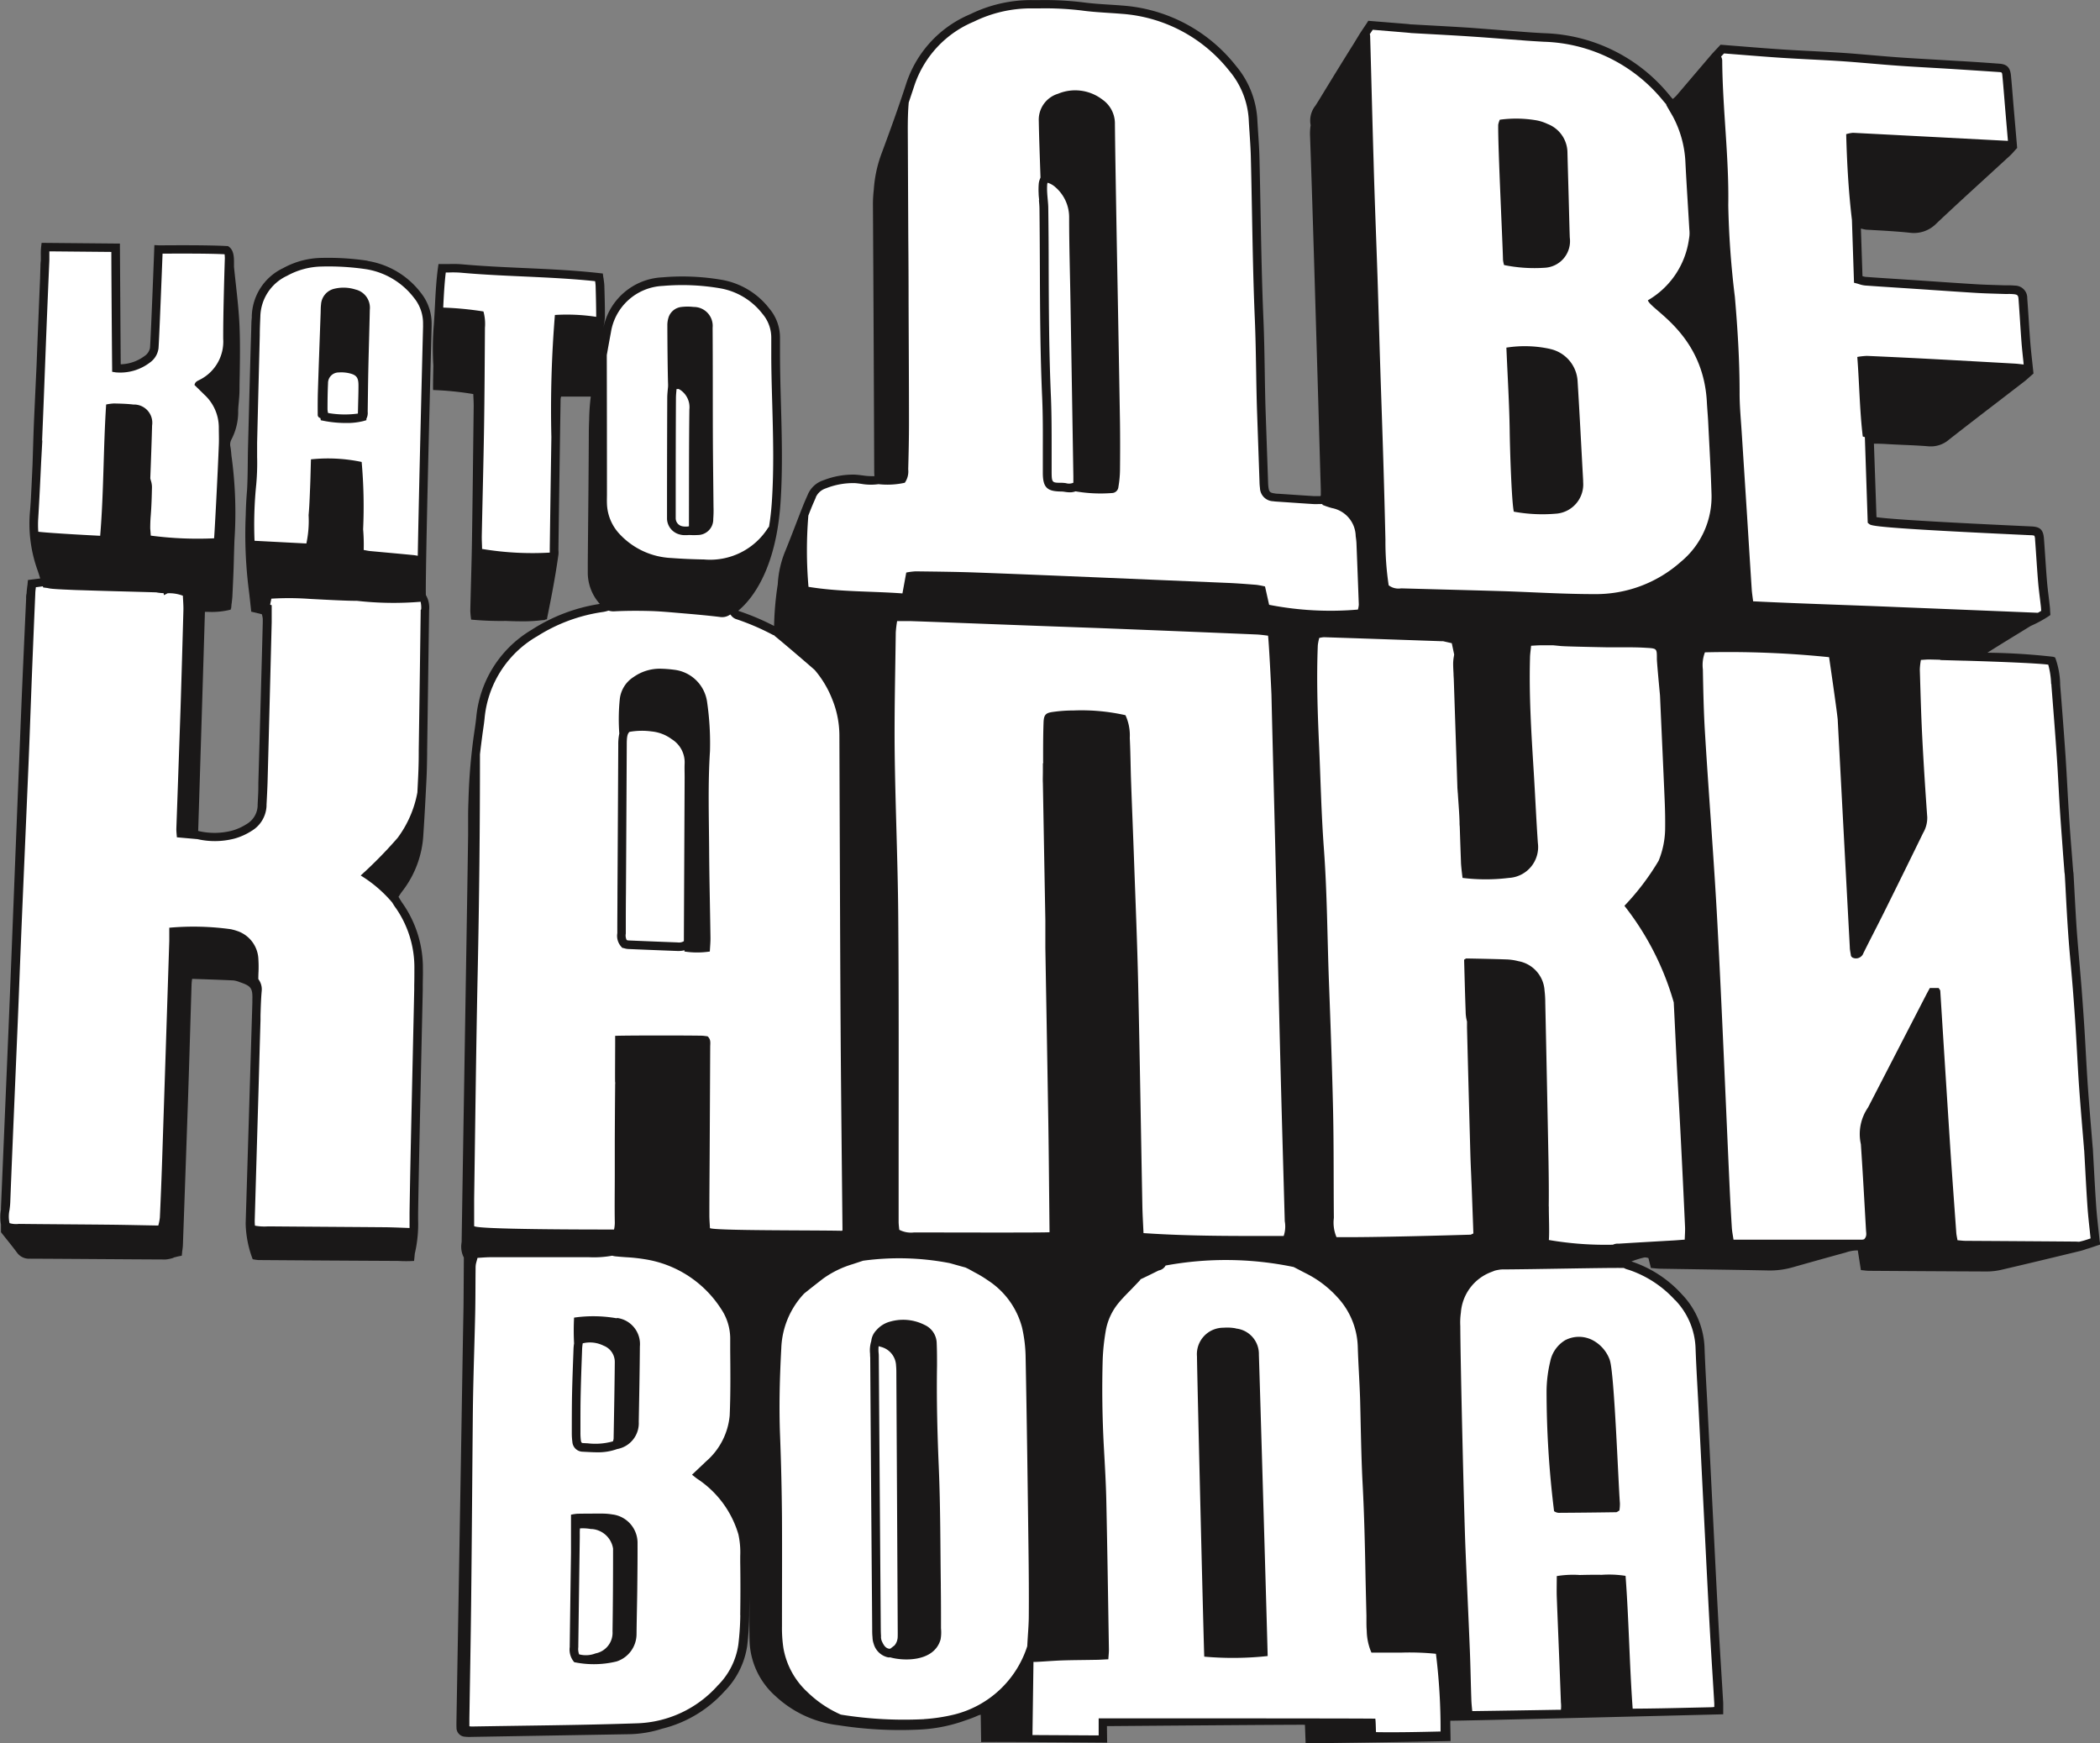 <svg xmlns="http://www.w3.org/2000/svg" xmlns:xlink="http://www.w3.org/1999/xlink" width="73.18" height="60.752" viewBox="0 0 73.18 60.752">
  <rect x="0" y="0" width="73.18" height="60.752" fill="#808080" stroke="none"/>
  <defs>
    <clipPath id="clip-path">
      <rect id="Rectangle_656" data-name="Rectangle 656" width="73.18" height="60.752" transform="translate(0 0)" fill="none"/>
    </clipPath>
  </defs>
  <g id="Group_986" data-name="Group 986" transform="translate(0 0.004)">
    <g id="Group_985" data-name="Group 985" transform="translate(0 -0.004)" clip-path="url(#clip-path)">
      <path id="Path_1863" data-name="Path 1863" d="M577.745,43.244c-.013-.134-.028-.265-.042-.393-.03-.28-.059-.544-.078-.811h0c-.031-.446-.056-.9-.08-1.339q-.017-.306-.034-.612c0-.042-.006-.085-.01-.127l-.006-.067q-.025-.307-.05-.614c-.039-.468-.079-.952-.112-1.428-.026-.376-.047-.759-.068-1.13-.015-.274-.03-.548-.047-.821-.029-.46-.062-.928-.1-1.43-.021-.266-.044-.532-.067-.8-.034-.393-.069-.8-.1-1.2-.031-.45-.056-.909-.08-1.353q-.017-.323-.035-.646c0-.029-.005-.059-.009-.088s-.005-.038-.007-.057q-.022-.284-.044-.568c-.036-.453-.073-.921-.1-1.381-.022-.332-.041-.664-.059-1s-.039-.7-.062-1.052c-.055-.8-.117-1.6-.187-2.476l0-.044a2.867,2.867,0,0,0-.151-.834l-.026-.067-.068-.022a22.527,22.527,0,0,0-2.29-.142c.5-.317,1.007-.623,1.512-.934a4.168,4.168,0,0,0,.613-.331l.07-.048-.011-.167c0-.058-.007-.113-.013-.167-.011-.1-.023-.2-.035-.3-.022-.181-.045-.368-.06-.551-.023-.273-.041-.546-.059-.819-.015-.219-.029-.437-.046-.656-.024-.309-.129-.413-.432-.427l-.261-.012c-3.624-.168-4.828-.261-5.143-.311l-.089-2.561c.155,0,.318.005.488.016l.179.01.368.017c.285.012.58.025.867.049a.969.969,0,0,0,.715-.234c.58-.455,1.175-.912,1.75-1.353l.858-.66c.073-.056.141-.117.2-.171l.076-.067.059-.051-.008-.078c-.012-.114-.024-.225-.036-.335-.026-.236-.05-.459-.068-.683-.022-.274-.039-.548-.057-.822-.015-.234-.03-.467-.048-.7a.429.429,0,0,0-.426-.446,2.128,2.128,0,0,0-.234-.01l-.112,0-.292-.009c-.232-.007-.472-.014-.706-.028-.5-.031-1.009-.065-1.513-.1l-.771-.052-.509-.033c-.354-.023-.708-.045-1.061-.072a.556.556,0,0,1-.118-.026l-.055-1.656.011,0A1.408,1.408,0,0,0,569.6,8l.266.015c.411.023.837.048,1.252.091a1.091,1.091,0,0,0,.934-.317c.576-.545,1.172-1.089,1.748-1.616q.408-.373.814-.746a2.177,2.177,0,0,0,.162-.171l.049-.055.045-.048-.039-.455c-.027-.318-.054-.623-.08-.928q-.016-.188-.031-.377c-.021-.255-.041-.511-.066-.766-.027-.276-.138-.39-.4-.41-.468-.035-.967-.07-1.526-.1l-.79-.047c-.4-.023-.807-.046-1.21-.075-.308-.022-.622-.049-.925-.075-.336-.029-.683-.059-1.025-.082-.361-.024-.728-.043-1.083-.061-.333-.017-.677-.034-1.014-.057-.469-.031-.931-.068-1.42-.107l-.655-.052-.072-.006-.049.053-.074.079c-.062.065-.131.139-.2.217l-.5.586q-.354.417-.709.833a1.12,1.12,0,0,1-.133.123c-.04-.042-.078-.087-.117-.135l-.019-.023a5.854,5.854,0,0,0-4.348-2.134c-.19-.01-.379-.021-.569-.035l-.705-.054c-.424-.033-.863-.067-1.295-.1-.461-.03-.93-.056-1.384-.081l-.667-.037c-.024,0-.047,0-.071-.007l-.068-.007L552.258.722,552.21.8l-.09.134c-.063.094-.124.184-.181.276l-.2.328c-.4.637-.806,1.3-1.2,1.947-.048.078-.088.14-.121.192a.834.834,0,0,0-.168.683,1.886,1.886,0,0,0-.021.369c.1,2.832.179,5.665.264,8.5.038,1.273.072,2.546.111,3.819,0,.07,0,.14,0,.211a.144.144,0,0,1-.016.026h-.018c-.065,0-.139,0-.21,0-.307-.019-.615-.04-.922-.061l-.314-.021c-.046,0-.09-.005-.131-.012-.162-.025-.189-.053-.213-.208a1.6,1.6,0,0,1-.013-.174l-.083-2.385c-.018-.5-.026-1.014-.034-1.508-.01-.585-.02-1.19-.045-1.786-.054-1.247-.077-2.518-.1-3.746-.012-.644-.024-1.288-.04-1.931-.007-.266-.025-.534-.042-.794-.011-.165-.022-.33-.031-.5a3.184,3.184,0,0,0-.751-1.875A5.534,5.534,0,0,0,543.678.19c-.157-.013-.314-.023-.472-.033-.3-.019-.6-.039-.9-.08A11,11,0,0,0,540.83,0l-.3,0a4.813,4.813,0,0,0-2.142.492,3.953,3.953,0,0,0-2.224,2.395c-.274.847-.58,1.688-.871,2.47a4.441,4.441,0,0,0-.266,1.245,4.4,4.4,0,0,0-.03.538q.027,4.608.044,9.215c0,.076,0,.153.009.234a2.16,2.16,0,0,1-.416-.025c-.1-.012-.2-.025-.29-.028a2.841,2.841,0,0,0-1.08.2.883.883,0,0,0-.533.487c-.063.143-.129.292-.188.442q-.113.286-.223.574c-.125.322-.253.656-.386.98a3.5,3.5,0,0,0-.254,1.141,10.826,10.826,0,0,0-.128,1.45,8.566,8.566,0,0,0-1.234-.522l-.012-.012c.423-.349,1.31-1.36,1.471-3.769.077-1.146.045-2.311.014-3.437-.016-.568-.031-1.155-.033-1.732,0-.075,0-.149,0-.224,0-.116,0-.231,0-.347a1.567,1.567,0,0,0-.371-1.017,2.671,2.671,0,0,0-1.648-1,8.135,8.135,0,0,0-2.085-.088,2.2,2.2,0,0,0-2.054,1.773l.031-.169a1.649,1.649,0,0,0,.026-.313c0-.33-.01-.668-.02-1a1.746,1.746,0,0,0-.023-.208c0-.032-.01-.066-.015-.1l-.015-.117-.117-.013c-.89-.1-1.789-.14-2.659-.179-.711-.032-1.445-.066-2.163-.131a3.878,3.878,0,0,0-.437-.006c-.071,0-.144,0-.221,0h-.13l-.018.129c-.06.444-.084.894-.106,1.33-.011.219-.023.445-.039.666a10.051,10.051,0,0,0-.015,1.42c-.011.476-.015.813-.009.844a10.816,10.816,0,0,1,1.4.141c.006.161.016.3.014.443-.019,1.558-.036,3.117-.06,4.675-.013.811-.041,1.621-.058,2.432a2.5,2.5,0,0,0,.03.31,11.094,11.094,0,0,0,1.212.046c.193.009.379.013.551.013a5.15,5.15,0,0,0,.694-.037l.109-.009.007-.012.067-.014.019-.1c.138-.677.279-1.406.382-2.153a.7.7,0,0,0,0-.147c0-.021,0-.042,0-.062l.007-.531q.032-2.336.068-4.671a.38.38,0,0,1,.019-.095l1.033,0a7.466,7.466,0,0,0-.057.824q-.01.218-.011.437c-.006,1.5-.023,2.992-.036,4.488,0,.143,0,.287,0,.43a1.639,1.639,0,0,0,.419,1.046,6.056,6.056,0,0,0-2.372.9,3.974,3.974,0,0,0-1.935,3.067c-.012.118-.029.24-.046.358-.008.052-.015.1-.023.157a20.058,20.058,0,0,0-.2,2.34c-.007.177-.012.355-.013.533,0,.231,0,.462,0,.693-.023,1.63-.05,3.269-.076,4.864l-.071,4.379q-.04,2.434-.078,4.868c0,.038,0,.076-.006.114a.822.822,0,0,0,.065.471l.017.032c-.006.951-.01,1.6-.012,1.723-.033,1.782-.06,3.565-.09,5.347q-.076,4.488-.154,8.976c0,.111-.006.223,0,.334a.311.311,0,0,0,.29.319,1.471,1.471,0,0,0,.238.007l5.492-.094a3.985,3.985,0,0,0,1.143-.191,4.3,4.3,0,0,0,2.167-1.294,2.851,2.851,0,0,0,.8-1.594,9.846,9.846,0,0,0,.071-1.063c0-.218.005-.439.006-.66q0,.586,0,1.171c0,.111,0,.223.005.334a2.677,2.677,0,0,0,.914,1.978,3.868,3.868,0,0,0,2.174,1.005,13.888,13.888,0,0,0,2.854.151,5.434,5.434,0,0,0,1.59-.322,4.27,4.27,0,0,0,.454-.176l.07-.019.015.956c0-.019,4.39.017,4.39.017l-.007-.575c.031,0,6.765-.055,6.9-.046l.024.647s3.524-.046,5.049-.08c.008,0-.015-.667-.006-.709.262.009,9.509-.224,9.509-.224v-.13c0-.033,0-.064,0-.092,0-.062,0-.116,0-.17q-.029-.485-.059-.97c-.036-.587-.074-1.194-.106-1.791q-.076-1.406-.145-2.813l-.237-4.717q-.016-.327-.035-.654c-.026-.472-.052-.961-.069-1.441a2.829,2.829,0,0,0-.788-1.856,4.113,4.113,0,0,0-1.719-1.133l-.041-.013a3.3,3.3,0,0,1,.406-.129l.055-.012a.376.376,0,0,1,.132.024l.086.344c.115.009.224.024.332.026,1.258.021,2.516.036,3.773.061a2.87,2.87,0,0,0,.847-.114c.612-.173,1.225-.345,1.839-.513a1.235,1.235,0,0,1,.419-.072l.108.686c.106.009.2.025.294.025q2.031.014,4.061.023a2.292,2.292,0,0,0,.52-.054c.93-.216,1.858-.44,2.785-.665a1.969,1.969,0,0,0,.2-.064c.077-.021.153-.046.231-.073l.137-.046.115-.037Z" transform="translate(-504.577 0.003)" fill="#1a1818"/>
      <path id="Path_1864" data-name="Path 1864" d="M2057.281,783.929l0,.044c.07.877.132,1.669.187,2.472.024.349.043.7.062,1.048s.036.667.059,1c.031.462.068.931.1,1.385.015.189.03.378.044.567,0,.024.005.049.008.073s.006.044.007.066q.019.322.035.645c.024.445.048.9.08,1.357.028.4.063.809.1,1.2.023.265.046.53.067.795.039.5.073.967.1,1.425.017.273.031.546.047.819.021.372.041.756.068,1.134.033.478.074.963.112,1.432q.026.307.051.614l.006.07c0,.039.007.078.01.117.012.2.023.407.034.611.024.44.049.9.08,1.344h0c.019.272.048.54.079.822.009.09.019.18.029.272l-.027.009c-.091.031-.176.06-.26.081l-.111.027c-.045,0-.089-.006-.134-.006q-1.911-.015-3.822-.026c-.091,0-.181-.013-.284-.021-.017-.1-.036-.179-.042-.256-.067-.937-.137-1.873-.2-2.81q-.182-2.811-.358-5.623c0-.027-.028-.053-.055-.1h-.309c-.044.081-.082.15-.119.22q-1.018,1.973-2.036,3.946a1.626,1.626,0,0,0-.248,1.276c.067,1,.123,2,.179,3,.006.1.038.213-.068.315l-.065.013h-4.484c-.021-.143-.05-.281-.059-.421q-.046-.739-.08-1.478c-.139-3.037-.26-6.075-.422-9.11-.118-2.225-.3-4.446-.434-6.67-.045-.73-.059-1.463-.073-2.195a1.241,1.241,0,0,1,.072-.594,34.4,34.4,0,0,1,4.326.169c.049.334.248,1.692.3,2.16q.209,3.971.422,7.942c0,.095.024.189.037.283a.117.117,0,0,0,.015.045.281.281,0,0,0,.043.039.275.275,0,0,0,.38-.157c.248-.5.507-.993.754-1.492q.669-1.347,1.329-2.7a1.032,1.032,0,0,0,.141-.545c-.066-.92-.126-1.842-.173-2.763-.041-.795-.062-1.59-.086-2.385a2.316,2.316,0,0,1,.038-.331c.123-.006.216-.017.309-.015l.373.009-.014.01.452.012.4.011h.035c1.1.032,2.528.088,2.883.138a2.93,2.93,0,0,1,.1.674" transform="translate(-1985.794 -760.086)" fill="#fff"/>
      <path id="Path_1865" data-name="Path 1865" d="M1589.828,785.07c.007-.524,0-1.049-.008-1.573q-.053-2.764-.113-5.528c0-.143-.008-.287-.025-.428a1.109,1.109,0,0,0-.914-1.025,1.956,1.956,0,0,0-.376-.059c-.476-.017-.953-.026-1.429-.035-.027,0-.055.028-.084.043.017.6.031,1.206.054,1.808a1.316,1.316,0,0,0,.047.346v.091c0,.044,0,.085,0,.126l.022.868q.045,1.736.093,3.472c.007.261.018.522.03.784.006.152.013.3.019.457.014.378.028.756.042,1.141l.016.446-.059.028-.032.015c-.662.02-3.387.1-4.679.086a1.289,1.289,0,0,1-.092-.67c-.012-1.226,0-2.451-.026-3.677-.033-1.512-.088-3.023-.145-4.534-.059-1.559-.062-3.119-.178-4.676-.089-1.206-.114-2.416-.168-3.624-.052-1.145-.088-2.291-.043-3.437a1.686,1.686,0,0,1,.051-.262.993.993,0,0,1,.165-.026q2.053.068,4.106.14a.257.257,0,0,1,.047,0l.3.069.083.393-.01.066a1.508,1.508,0,0,0-.025.245c0,.121.007.241.013.358,0,.073.008.146.01.219l.124,3.72c0,.051.006.1.01.153,0,.03.005.06.007.09.006.1.013.2.02.3.016.227.033.463.039.693,0,.048,0,.1.007.147.013.41.027.825.043,1.253,0,.091.039.436.055.542a6.551,6.551,0,0,0,1.614,0,1.078,1.078,0,0,0,1.01-1.219c-.057-.825-.093-1.652-.144-2.478-.082-1.318-.167-2.636-.13-3.958,0-.138.024-.276.038-.435.138-.007.247-.017.355-.016l.418,0,.256.025c.116.011.63.026,1.573.044h.067c.157,0,.315,0,.473,0,.281,0,.571,0,.854.018.387.022.387.022.387.367v.019c0,.1.059.747.109,1.274.053,1.214.111,2.429.162,3.643.015.35.022.7.016,1.05a3.027,3.027,0,0,1-.226,1.068,8.656,8.656,0,0,1-1.192,1.57,9.779,9.779,0,0,1,1.719,3.366c.039.747.072,1.495.11,2.242.047.89.1,1.78.144,2.67q.074,1.454.14,2.91c.006.139-.006.278-.011.445-.133.01-.24.019-.348.026-.652.038-1.3.074-1.955.115a.394.394,0,0,0-.2.036,11.657,11.657,0,0,1-2.232-.164c.025-.282-.006-.919,0-1.171" transform="translate(-1535.858 -743.022)" fill="#fff"/>
      <path id="Path_1866" data-name="Path 1866" d="M1254.1,1529.547c-.757.018-1.529.035-2.26.023-.012.022-.007-.316-.028-.469-.124-.014-9.641-.011-9.641-.011l0,.594-2.307-.013.035-2.551c.021.017.646-.038,1.017-.05s.764-.012,1.146-.02c.14,0,.28-.012.446-.019.008-.136.022-.243.02-.35-.028-1.719-.053-3.437-.09-5.156-.013-.62-.05-1.24-.084-1.859q-.086-1.55-.042-3.1a7.51,7.51,0,0,1,.1-.947,2.077,2.077,0,0,1,.442-.992c.169-.209.368-.395.553-.591l.228-.239-.039.008c.218-.1.436-.209.653-.317a.214.214,0,0,1,.033-.011.331.331,0,0,0,.221-.167,11.569,11.569,0,0,1,4.462.051l.194.1c.084.044.157.083.231.12a3.715,3.715,0,0,1,1.092.825,2.652,2.652,0,0,1,.719,1.761c.009.3.025.607.04.9.016.313.033.637.042.955q.01.4.018.792c.016.695.031,1.413.069,2.12.056,1.07.081,2.16.1,3.214q.015.68.032,1.36c0,.057,0,.115,0,.172,0,.117,0,.238.011.359a2,2,0,0,0,.125.666l.038.093h1.064v0a9.134,9.134,0,0,1,1.184.042,21.134,21.134,0,0,1,.161,2.709" transform="translate(-1203.885 -1469.209)" fill="#fff"/>
      <path id="Path_1867" data-name="Path 1867" d="M941.07,1527.224a13.8,13.8,0,0,1-2.824-.147l-.076-.013a3.97,3.97,0,0,1-1.166-.788,2.723,2.723,0,0,1-.832-1.524,4.637,4.637,0,0,1-.051-.76c0-1.274.007-2.547,0-3.82q-.012-1.408-.066-2.815c-.04-1.019-.013-2.036.042-3.054a2.93,2.93,0,0,1,.786-1.9c.012-.013.029-.025.045-.039.207-.166.417-.33.63-.495a3.458,3.458,0,0,1,1.024-.5l.365-.121a9.286,9.286,0,0,1,3.014.083c.038.009.328.093.556.154.06.029.117.056.171.087l.164.091a3.805,3.805,0,0,1,.436.264,2.807,2.807,0,0,1,1.2,1.653,4.918,4.918,0,0,1,.122.962c.044,2.28.075,4.593.1,6.634.013.956.017,1.728.012,2.432,0,.243-.018.492-.034.733-.007.114-.014.227-.02.341a3.576,3.576,0,0,1-2.532,2.377,6.1,6.1,0,0,1-1.066.163" transform="translate(-908.871 -1467.315)" fill="#fff"/>
      <path id="Path_1868" data-name="Path 1868" d="M1082.665,767.135c-.014-.332-.033-.632-.039-.933-.049-2.578-.089-5.157-.146-7.735-.032-1.432-.092-2.863-.143-4.295-.033-.938-.073-1.876-.106-2.815-.017-.493-.019-.987-.044-1.479a1.69,1.69,0,0,0-.15-.791,6.962,6.962,0,0,0-1.808-.165,5.1,5.1,0,0,0-.714.05c-.262.035-.323.1-.333.375-.016.445-.015.891-.015,1.337a.6.6,0,0,0,.005.073l-.013,0,0,.108c0,.065,0,.128,0,.191,0,.136-.007.264,0,.4q.021,1.175.042,2.349.022,1.211.044,2.423c0,.16,0,.32,0,.48s0,.317,0,.475q.02,1.193.041,2.387.032,1.837.062,3.675c.014.891.022,1.763.031,2.685q.006.583.012,1.173c-.036.022-4.095.008-4.716.008a.892.892,0,0,1-.521-.092c-.008-.095-.022-.188-.022-.281,0-.653,0-1.305,0-1.958,0-2.913.01-5.827-.014-8.74-.015-1.878-.1-3.755-.123-5.633-.016-1.4.02-2.8.037-4.2a3.778,3.778,0,0,1,.048-.4c.165,0,.306,0,.447,0,.478.016.955.034,1.432.052q2.578.1,5.156.192,2.745.107,5.489.223c.138.006.275.027.4.041.024.076.116,1.887.121,2.074.04,1.751.088,3.5.131,5.252.062,2.546.117,5.093.182,7.639.046,1.814.1,3.628.15,5.442a1.02,1.02,0,0,1-.038.513c-1.626,0-3.242.012-4.88-.1" transform="translate(-1042.817 -724.164)" fill="#fff"/>
      <path id="Path_1869" data-name="Path 1869" d="M1187.614,942.456c-.248.118-.5.237-.742.357a3.868,3.868,0,0,0-1.332,1.013,2.533,2.533,0,0,0-.59,1.5,2.779,2.779,0,0,0-.029.458c.019.955.02,1.91.031,2.865.027,2.244.054,4.269.081,6.513a.361.361,0,0,0,.016.112q0,.052-.005.1c-.239.01-.468,0-.679-.008q.009-.154.019-.308c.016-.245.033-.5.034-.751,0-.706,0-1.48-.012-2.438-.027-2.041-.059-4.354-.1-6.635a5.216,5.216,0,0,0-.129-1.021,3.088,3.088,0,0,0-1.315-1.828,3,3,0,0,0-.275-.177c.177-.045,2.105-.824,2.266-.918.074-.043.145-.085.214-.127l.071-.044v-.084q-.007-.633-.013-1.257c-.009-.923-.018-1.795-.031-2.687q-.028-1.838-.062-3.676-.021-1.193-.041-2.386c0-.156,0-.313,0-.469s0-.324,0-.486q-.021-1.212-.044-2.423-.022-1.174-.043-2.349c0-.125,0-.25,0-.382,0-.023,0-.046,0-.069.246.024.485.025.723.037a2.814,2.814,0,0,1,.322.053c.009.152.02.278.023.4q.085,4.823.168,9.646.057,3.343.111,6.686c0,.137-.04.289.112.439.142,0,.316,0,.49,0,.476,0,.952,0,1.428.013q-.334.163-.668.322" transform="translate(-1148.268 -898.017)" fill="#1a1818"/>
      <path id="Path_1870" data-name="Path 1870" d="M1579.207,1491.862a2.3,2.3,0,0,0-.51,1.462l0,.21c0,.369.01.752.021,1.128q.036,1.307.074,2.614c0,.5.008.994.02,1.491.036,1.479.086,2.958.127,4.437,0,.009,0,.016,0,.024h-.561a2.057,2.057,0,0,1-.07-.481c-.007-.113-.009-.23-.011-.343,0-.059,0-.117,0-.176q-.018-.679-.032-1.359c-.023-1.056-.047-2.149-.1-3.223-.037-.7-.053-1.419-.068-2.111q-.009-.4-.018-.793c-.009-.322-.025-.648-.042-.963-.015-.294-.031-.6-.04-.9a2.977,2.977,0,0,0-.8-1.953,3.989,3.989,0,0,0-1.088-.843c1.027.006,2.054.007,3.08.014a1.461,1.461,0,0,0,.559-.1l.18-.071a2.812,2.812,0,0,0,.4-.141c.236-.105.486-.2.729-.282.141-.051.283-.1.423-.156.1-.04.2-.086.306-.135l.144-.067.007.154c.008.18.021.613.043.786a7.465,7.465,0,0,0-2.773,1.772" transform="translate(-1530.373 -1445.936)" fill="#1a1818"/>
      <path id="Path_1871" data-name="Path 1871" d="M1753.089,1534.094c-.207.094-.434.2-.662.313.21-.107.432-.212.662-.313" transform="translate(-1701.574 -1489.577)" fill="#1a1818"/>
      <path id="Path_1872" data-name="Path 1872" d="M1755.792,791.634a4.6,4.6,0,0,1,.624.034l-.03.028-.128.113c-.3.263-.606.534-.914.794a.754.754,0,0,0-.119.125l-.013-.4c0-.075-.007-.15-.011-.225-.006-.113-.013-.229-.013-.342a1.059,1.059,0,0,1,.015-.151c.2,0,.4.008.589.022" transform="translate(-1704.255 -768.64)" fill="#1a1818"/>
      <path id="Path_1873" data-name="Path 1873" d="M1914.7,706.686c0-.446-.06-.631-.669-.666-.291-.017-.585-.018-.87-.019-.156,0-.312,0-.468,0h-.067l-.472-.009c.212-.151.424-.3.626-.467.417-.338,1.743-1.277,1.9-1.349.006.046.013.1.016.149.038.747.185,2.806.181,2.823l-.133.111c-.026-.289-.043-.568-.043-.568" transform="translate(-1856.672 -683.736)" fill="#1a1818"/>
      <path id="Path_1874" data-name="Path 1874" d="M2211.524,808.219a4.209,4.209,0,0,1-.585.415c-.173.114-.349.223-.522.337-.107.07-.212.142-.315.211-.046-.338-.1-.745-.152-1.081a11.523,11.523,0,0,1,1.574.119" transform="translate(-2145.82 -784.65)" fill="#1a1818"/>
      <path id="Path_1875" data-name="Path 1875" d="M2429.837,443l-.011.01a.149.149,0,0,0,.026-.079c0,.017,0,.034.006.051l-.021.018" transform="translate(-2359.316 -430.074)" fill="#1a1818"/>
      <path id="Path_1876" data-name="Path 1876" d="M2066.96,64.194l.026-.028.583.046c.49.039.953.076,1.424.107.34.022.685.04,1.019.057.354.018.72.037,1.079.061.339.023.685.053,1.019.081.3.026.619.053.93.075.4.029.816.052,1.214.075.263.015.526.03.788.047.558.035,1.055.069,1.522.1.11.008.11.008.122.141.025.253.045.507.066.761q.015.189.031.378c.026.305.052.61.079.928l.017.19c-1.782-.093-3.59-.188-5.4-.281a1.2,1.2,0,0,0-.237.047c.028,1.023.083,2.007.2,2.987h0l.073,2.191.108.028.063.019a.93.93,0,0,0,.215.049c.354.026.709.049,1.064.072l.508.033.771.052c.5.034,1.01.069,1.515.1.239.015.481.022.716.029l.29.009.121,0a1.867,1.867,0,0,1,.2.008c.126.014.152.042.162.172.017.232.032.465.048.7.018.276.036.551.057.826.019.229.043.454.069.692,0,.02,0,.04.007.06-.132-.014-.221-.026-.307-.031q-1.407-.08-2.814-.156-1.168-.062-2.338-.113a2.341,2.341,0,0,0-.341.037c.074.945.082,1.865.191,2.772l.073.022.1,2.985.052.043c.074.06.166.136,5.369.378l.261.012a.358.358,0,0,1,.125.018.34.34,0,0,1,.024.134c.017.217.031.435.046.653.019.275.037.549.06.823.016.189.039.379.062.563.012.1.024.2.035.295.005.049.008.1.011.149-.036.023-.075.046-.116.068-1.667-.069-3.291-.135-4.915-.2-1.666-.07-3.334-.118-5.008-.2-.019-.158-.039-.284-.048-.41-.056-.858-.109-1.716-.163-2.574q-.093-1.453-.187-2.907c-.029-.46-.075-.921-.073-1.381,0-1.116-.069-2.228-.165-3.338a30.793,30.793,0,0,1-.23-3.189c.028-1.69-.2-3.369-.211-5.056a.32.32,0,0,0-.039-.128l.075-.08" transform="translate(-2006.907 -62.304)" fill="#fff"/>
      <path id="Path_1877" data-name="Path 1877" d="M1644.959,35.722l1.2.1.057.006c.03,0,.059.007.089.009l.667.037c.453.025.921.05,1.38.081.431.028.868.062,1.291.095l.706.054c.192.014.383.025.575.036a5.567,5.567,0,0,1,4.135,2.027l.019.023c.038.046.078.092.12.138l-.013,0c.034.071.208.362.237.417a3.728,3.728,0,0,1,.437,1.6c.039.779.092,1.557.136,2.336a1.085,1.085,0,0,1-.012.331,2.926,2.926,0,0,1-1.433,2.138c.113.347,1.94,1.168,2.057,3.564.013.238.036.476.047.715.04.811.088,1.621.113,2.433a2.942,2.942,0,0,1-1.067,2.4,4.448,4.448,0,0,1-3.02,1.126c-1.035,0-2.068-.064-3.1-.1-1.21-.036-2.419-.066-3.629-.1a.561.561,0,0,1-.433-.107,10.2,10.2,0,0,1-.113-1.591q-.032-1.384-.074-2.768c-.033-1.1-.073-2.195-.108-3.292-.033-1.034-.06-2.068-.094-3.1-.044-1.336-.1-2.672-.136-4.008-.044-1.464-.079-2.928-.121-4.391a.185.185,0,0,0-.013-.055l.06-.089.042-.062" transform="translate(-1597.126 -34.685)" fill="#fff"/>
      <path id="Path_1878" data-name="Path 1878" d="M968.851,27.332a.578.578,0,0,1,.359-.324,2.568,2.568,0,0,1,.97-.182c.08,0,.168.014.262.026a1.935,1.935,0,0,0,.6.011,2.8,2.8,0,0,0,.916-.049.687.687,0,0,0,.119-.468c.015-.541.027-1.082.027-1.623,0-1.4-.009-2.8-.014-4.2q0-1.1-.01-2.2-.009-1.91-.018-3.819c0-.315.005-.629.033-.941q.1-.3.2-.6a3.67,3.67,0,0,1,2.069-2.217,4.515,4.515,0,0,1,2.009-.463l.307,0a10.776,10.776,0,0,1,1.438.073c.307.043.619.063.921.083.155.01.311.02.466.033a5.246,5.246,0,0,1,3.754,1.979,2.891,2.891,0,0,1,.684,1.7c.008.167.02.334.031.5.017.256.035.522.042.781.016.643.028,1.286.04,1.929.023,1.23.046,2.5.1,3.754.025.592.035,1.195.045,1.778.008.5.017,1.009.035,1.514l.083,2.385a1.861,1.861,0,0,0,.016.207.475.475,0,0,0,.461.459c.055.009.109.012.16.015l.311.021c.308.021.616.043.924.062.084.005.167,0,.234,0h.083c0,.01.006.02.011.03a2.835,2.835,0,0,0,.324.11,1.016,1.016,0,0,1,.828.979c.011.079.022.158.026.237q.043,1.073.082,2.147a.788.788,0,0,1-.031.174,11.136,11.136,0,0,1-3.094-.166l-.143-.639a3.012,3.012,0,0,0-.3-.057c-.333-.026-.666-.053-1-.067q-2.362-.1-4.724-.2c-1.368-.056-2.736-.115-4.1-.164-.684-.024-1.369-.03-2.053-.039a2.294,2.294,0,0,0-.325.042l-.133.727c-1.1-.081-2.18-.049-3.274-.229a14.894,14.894,0,0,1-.005-2.484c.027-.07.054-.14.082-.21.057-.144.121-.289.185-.433" transform="translate(-940.428 -9.991)" fill="#fff"/>
      <path id="Path_1879" data-name="Path 1879" d="M730.6,342.481a7.839,7.839,0,0,1,2.009.084,2.38,2.38,0,0,1,1.468.888,1.281,1.281,0,0,1,.307.828c0,.118,0,.236,0,.354,0,.074,0,.148,0,.221,0,.58.018,1.169.034,1.739.031,1.12.062,2.277-.014,3.409-.021.317-.055.608-.1.875a.088.088,0,0,0-.028.025,2.388,2.388,0,0,1-2.237,1.109c-.382-.006-.764-.023-1.145-.051a2.621,2.621,0,0,1-1.779-.817,1.62,1.62,0,0,1-.457-1.074c-.005-.111,0-.223,0-.334q0-2.411-.006-4.822c0-.008,0-.017,0-.025l.022-.122c.04-.223.08-.446.122-.668a1.917,1.917,0,0,1,1.8-1.619" transform="translate(-707.507 -332.517)" fill="#fff"/>
      <path id="Path_1880" data-name="Path 1880" d="M532.428,327.083l.1,0a3.669,3.669,0,0,1,.4.005c.724.066,1.462.1,2.176.132.827.038,1.681.076,2.524.165a1.449,1.449,0,0,1,.018.165c.01.334.017.67.02,1,0,.027,0,.052,0,.078a6.741,6.741,0,0,0-1.439-.065,40.463,40.463,0,0,0-.123,4.257q-.025,1.676-.049,3.353l-.007.531c0,.029,0,.058,0,.086s0,.038,0,.054a10.624,10.624,0,0,1-2.359-.128c0-.144-.013-.3-.01-.455.025-1.256.059-2.512.079-3.768.018-1.161.024-2.322.031-3.483a1.623,1.623,0,0,0-.052-.569,11.349,11.349,0,0,0-1.4-.135c0-.014,0-.029,0-.044.02-.387.04-.787.087-1.178" transform="translate(-516.89 -317.587)" fill="#fff"/>
      <path id="Path_1881" data-name="Path 1881" d="M571.476,734.161a5.794,5.794,0,0,1,2.337-.869,1.265,1.265,0,0,0,.181-.046.576.576,0,0,0,.211.025c.4-.021.8-.021,1.193-.012.318.007.636.035.953.062.507.043,1.014.085,1.519.146a.481.481,0,0,0,.366-.086l.03.033a.375.375,0,0,0,.161.124,8.378,8.378,0,0,1,1.292.553.293.293,0,0,0,.061.023s0,.009,0,.013c.143.107,1.2,1.01,1.4,1.19a3.56,3.56,0,0,1,.611,1.024,3.376,3.376,0,0,1,.248,1.247q.011,3.224.024,6.448v.079c.007,1.6.014,3.259.027,4.889.011,1.355.025,2.71.039,4.073l.018,1.762-.019.019c-.966-.023-4.445,0-4.6-.093-.006-.138-.02-.294-.02-.45,0-.684.006-1.367.01-2.051q.01-1.908.019-3.815c0-.123.034-.257-.092-.368-.065-.007-.143-.021-.221-.022-.938-.013-2.921-.007-3,.007.006.057-.008,1.564,0,1.607s0,.075,0,.108,0,.047,0,.07c-.006.626-.009,1.253-.012,1.879l0,.605q0,.3,0,.6c0,.524-.009,1.066,0,1.6a1.151,1.151,0,0,1-.026.279c-.88,0-4.788,0-4.875-.12,0-.305,0-.622,0-.939.039-2.64.068-5.281.124-7.921q.08-3.789.079-7.579c.029-.259.061-.5.09-.722.007-.052.015-.1.022-.155.018-.121.036-.246.048-.371a3.692,3.692,0,0,1,1.8-2.847" transform="translate(-552.788 -711.968)" fill="#fff"/>
      <path id="Path_1882" data-name="Path 1882" d="M573.123,1520.2a9.568,9.568,0,0,1-.069,1.03,2.525,2.525,0,0,1-.722,1.427,3.929,3.929,0,0,1-2.806,1.312c-1.326.046-2.677.066-3.983.084q-.826.012-1.651.025h-.013a1.227,1.227,0,0,1-.158,0l-.039-.006c0-.083,0-.178,0-.274.021-1.368.047-2.736.062-4.1.023-2.1.037-4.2.056-6.3q.006-.716.024-1.431c.018-.763.044-1.526.06-2.289.011-.509.008-1.018.014-1.527,0-.053,0-.106.007-.16s.032-.133.048-.195l.012-.046c.165-.01.308-.023.451-.023,1.146,0,2.292,0,3.438,0a3.556,3.556,0,0,0,.805-.053.657.657,0,0,0,.108.022c.124.013.248.022.372.031a5.99,5.99,0,0,1,.66.071,3.863,3.863,0,0,1,2.656,1.733,1.857,1.857,0,0,1,.316,1l0,.424c.007.752.015,1.529-.018,2.289a2.4,2.4,0,0,1-.825,1.6c-.075.073-.151.144-.234.222l-.254.24.134.107.048.035a3.5,3.5,0,0,1,1.434,1.936,2.915,2.915,0,0,1,.064.758c0,.068,0,.136,0,.2.01.619.009,1.244,0,1.858" transform="translate(-547.325 -1463.916)" fill="#fff"/>
      <path id="Path_1883" data-name="Path 1883" d="M742.995,823.989c0-.066,0-.132,0-.2a3.188,3.188,0,0,0-.074-.836,3.755,3.755,0,0,0-1.443-2.025c.084-.079.161-.151.236-.225a2.676,2.676,0,0,0,.914-1.8c.033-.768.026-1.55.018-2.305l0-.424a2.15,2.15,0,0,0-.364-1.16,4.15,4.15,0,0,0-2.853-1.865,6.323,6.323,0,0,0-.693-.075c-.121-.009-.242-.017-.363-.03a.341.341,0,0,1-.048-.009,1.339,1.339,0,0,1,.1-.187,1.151,1.151,0,0,0,.2-.716c-.008-.53,0-1.071,0-1.593q0-.3,0-.6l0-.605c0-.626.006-1.252.012-1.878,0-.027,0-.055,0-.083a.525.525,0,0,1,.017-.194c.293,0,.578,0,.862,0a8.5,8.5,0,0,1,1.185.051c0,.47,0,.882,0,1.295s0,.827-.006,1.24q0,.509-.007,1.019,0,.2,0,.407,0,.334-.005.668c0,.3-.005.609-.007.913,0,.037,0,.074,0,.111a1.261,1.261,0,0,0,.01.313c0,.015-.008.022-.014.022l.018,0a.716.716,0,0,0,.088.219l.042.07.232.006c.116,0,.237.007.357.008l2.713.023.385,0a.13.13,0,0,0,.081,0l.309,0,.1,0a1.6,1.6,0,0,0,.258,0,.645.645,0,0,0,.343-.118l.129-.108a9.235,9.235,0,0,0,.8-.725l.042-.044-.019-1.883c-.014-1.362-.028-2.717-.039-4.072-.013-1.629-.02-3.286-.027-4.888v-.079q-.014-3.224-.024-6.448a3.672,3.672,0,0,0-.27-1.358,3.971,3.971,0,0,0-.52-.934,3.738,3.738,0,0,1,1.1-.328,2.586,2.586,0,0,1,.323.047v0a1.679,1.679,0,0,0-.226.913c-.012.13-.015.262-.015.4q.014,4.752.009,9.5,0,4.776,0,9.552a.866.866,0,0,1-.073.265l-.269.09a3.718,3.718,0,0,0-1.112.545c-.514.4-1.015.791-1.487,1.216a3.125,3.125,0,0,0-.878,2.1c0,.191-.015.382-.015.573q-.009,3.468-.017,6.936c0-.24,0-.481-.005-.72" transform="translate(-716.895 -769.567)" fill="#1a1818"/>
      <path id="Path_1884" data-name="Path 1884" d="M1761.379,1523.7a2.542,2.542,0,0,1,.71,1.667c.017.483.044.973.07,1.447q.018.327.035.653l.237,4.717q.07,1.407.145,2.814c.033.6.07,1.206.107,1.793q.03.485.059.97c0,.038,0,.076,0,.117a.75.75,0,0,1-.1.01l-.722.016c-.663.016-1.348.031-2.022.034-.112-1.533-.132-3.081-.248-4.628a3.7,3.7,0,0,0-.833-.036c-.255-.005-.51,0-.764.006a3.469,3.469,0,0,0-.8.038c0,.261-.008.5,0,.732.047,1.224.1,2.448.144,3.672a1.14,1.14,0,0,1,0,.256c-.033,0-.07,0-.106,0h-.076q-1.454.025-2.907.045c-.014-.139-.028-.271-.032-.4-.02-.572-.029-1.145-.052-1.717-.048-1.192-.106-2.384-.154-3.576-.051-1.271-.174-6.45-.179-7.727a2.407,2.407,0,0,1,.02-.461,1.638,1.638,0,0,1,1.073-1.425l.111-.044a1.685,1.685,0,0,1,.227-.041c1.256-.006,3.673-.063,4.268-.051a.6.6,0,0,0,.14.056l.044.013a3.822,3.822,0,0,1,1.6,1.051" transform="translate(-1703.003 -1478.395)" fill="#fff"/>
      <path id="Path_1885" data-name="Path 1885" d="M741.154,812.765l.04.009.036.009a.563.563,0,0,0,.128.024q.858.037,1.716.069h.051a.7.7,0,0,0,.2-.025c0,.015,0,.029,0,.044a2.932,2.932,0,0,0,.884,0c.009-.181.025-.338.022-.494-.014-1.018-.04-2.036-.046-3.054-.007-1.145-.045-2.289.029-3.435a10.017,10.017,0,0,0-.1-1.712,1.311,1.311,0,0,0-1.137-1.122,4.372,4.372,0,0,0-.476-.038,1.579,1.579,0,0,0-.944.286,1.048,1.048,0,0,0-.487.784,6.9,6.9,0,0,0-.016,1.19h0a1.769,1.769,0,0,0-.036.386q-.01,1.984-.021,3.968l-.007,1.193c0,.444-.006.887-.005,1.331,0,.026,0,.052,0,.079a.563.563,0,0,0,.146.48Zm2.15-.273,0,.043a.324.324,0,0,1-.216.043q-.858-.032-1.715-.069a.345.345,0,0,1-.061-.013h0a.349.349,0,0,1-.031-.224c0-.031,0-.062,0-.093,0-.443,0-.885.005-1.328l.007-1.193q.011-1.984.021-3.968c0-.248.015-.378.095-.449a2.49,2.49,0,0,1,.774-.015,1.406,1.406,0,0,1,.7.271.947.947,0,0,1,.448.845c-.007.159,0,.318,0,.477q-.013,2.769-.026,5.538c0,.027,0,.055,0,.082s0,.035,0,.052" transform="translate(-719.473 -779.737)" fill="#1a1818"/>
      <path id="Path_1886" data-name="Path 1886" d="M801.267,376.017a.663.663,0,0,0,.176.021c.044,0,.086,0,.126-.005l.043,0a2.255,2.255,0,0,0,.275,0,.541.541,0,0,0,.539-.556,3.884,3.884,0,0,0,.009-.428c-.007-.794-.018-1.588-.022-2.382-.005-1.286,0-2.572-.009-3.858a.658.658,0,0,0-.658-.723,1.8,1.8,0,0,0-.427,0,.533.533,0,0,0-.438.328.875.875,0,0,0-.054.325c0,.584.013,1.763.025,2.038l0,.053c0,.046-.007.091-.011.136-.009.1-.018.2-.018.3q-.006,1.625-.008,3.25l0,.758c0,.066,0,.133,0,.2a.584.584,0,0,0,.453.543m.283-.282a.672.672,0,0,1-.2-.006.286.286,0,0,1-.233-.277c0-.057,0-.116,0-.178l0-.76q0-1.625.008-3.249c0-.088.009-.178.017-.274l0-.039a.375.375,0,0,1,.072-.008c.016.008.033.014.049.024a.722.722,0,0,1,.33.688c-.016,1.27-.012,2.541-.015,3.811,0,.081,0,.162,0,.247,0,.006,0,.012,0,.017l-.024,0" transform="translate(-777.571 -357.389)" fill="#1a1818"/>
      <path id="Path_1887" data-name="Path 1887" d="M12.813,292.067h0a9.2,9.2,0,0,0-1.6-.1,2.869,2.869,0,0,0-1.347.357,1.907,1.907,0,0,0-1.092,1.686c0,.014,0,.029,0,.043-.016.135-.015.274-.019.41-.042,1.368-.076,2.736-.112,4.1-.013.5-.005,1-.034,1.5-.025.292-.04.583-.046.871a15.453,15.453,0,0,0,.105,2.591c.033.251.057.5.087.77l.369.089a.746.746,0,0,1,.033.164c0,.04,0,.08,0,.12q-.01.389-.02.778-.064,2.409-.134,4.817c0,.125,0,.251-.006.378s-.013.255-.019.38l0,.039a.769.769,0,0,1-.377.633,1.9,1.9,0,0,1-.518.234,2.448,2.448,0,0,1-1.177.01c.047-1.44.233-7.54.235-7.636h.1a2.651,2.651,0,0,0,.8-.077s0-.017,0-.035l.012,0,.011-.1c0-.04.009-.078.013-.115.009-.08.018-.156.022-.234l.009-.192c.016-.345.033-.7.041-1.052.005-.23.013-.459.021-.689a14.467,14.467,0,0,0-.093-2.865c-.01-.057-.015-.115-.02-.173s-.013-.137-.025-.207a.373.373,0,0,1,.033-.268A2.077,2.077,0,0,0,8.3,297.3c0-.1.013-.212.022-.317.011-.131.023-.266.024-.4q0-.254.007-.508c.009-.571.018-1.161-.007-1.743-.021-.49-.076-.985-.129-1.463-.022-.2-.043-.392-.063-.589,0-.02,0-.061,0-.1,0-.185.011-.466-.175-.6l-.036-.026-.044,0c-.619-.035-1.787-.028-2.227-.025H5.531l-.151-.008-.006.152c0,.03-.116,3.024-.146,3.429a.446.446,0,0,1-.193.286,1.456,1.456,0,0,1-.828.287h0c-.007-.792-.027-4.025-.028-4.06v-.147l-2.729-.025-.016.133a2.284,2.284,0,0,0-.011.314c0,.052,0,.1,0,.152v.018a1.556,1.556,0,0,0-.013.2c-.005.143-.009.285-.013.428q-.044,1.036-.086,2.073-.019.49-.038.981-.044.93-.086,1.861c-.023.522-.036,1.045-.053,1.568-.019.424-.039.851-.062,1.277-.007.1-.014.2-.022.3a4.8,4.8,0,0,0,.244,2.062c.039.109.074.219.107.328l-.427.054-.012.118c0,.042-.009.081-.014.119-.009.077-.018.151-.021.226a.587.587,0,0,0-.016.179c-.062,1.367-.125,2.734-.18,4.1q-.17,4.2-.333,8.4-.049,1.24-.1,2.48-.132,3.124-.264,6.249c0,.024,0,.048,0,.072a1.453,1.453,0,0,0,0,.514c0,.09,0,.18,0,.27.187.237.379.47.559.712a.511.511,0,0,0,.451.211c1.576.007,3.152.021,4.729.028a1.323,1.323,0,0,0,.274-.058v-.01c.037-.007.072-.016.1-.024s.053-.013.079-.019l.108-.021.012-.109c0-.033.007-.064.011-.093.008-.06.015-.118.017-.176l.033-.931q.073-2.04.143-4.081.038-1.14.071-2.279.027-.889.054-1.778a1.824,1.824,0,0,1,.021-.2c.478.016.957.032,1.435.054a.866.866,0,0,1,.229.062c.395.134.447.209.434.619,0,.032,0,.064,0,.1q-.116,3.842-.233,7.684a3.7,3.7,0,0,0,.245,1.251,1.628,1.628,0,0,0,.2.029q2.436.018,4.872.03a4.614,4.614,0,0,0,.551,0c.009-.07.017-.156.025-.25a4.534,4.534,0,0,0,.116-1.191c0-.073,0-.145,0-.218.018-1.144.043-2.307.067-3.431l.021-.96q.02-.945.041-1.891.017-.749.033-1.5l0-.155c0-.186.01-.377.005-.568a3.92,3.92,0,0,0-.7-2.286c-.046-.064-.088-.134-.132-.208l-.018-.029.013-.021c.04-.063.078-.122.119-.174a3.521,3.521,0,0,0,.734-1.978c.046-.68.081-1.367.11-1.957.014-.287.018-.578.022-.859v-.1q.035-2.435.068-4.87v-.029a.869.869,0,0,0-.112-.529c-.017-.388.057-3.933.2-9.352l0-.068a1.713,1.713,0,0,0-.378-1.116,2.913,2.913,0,0,0-1.853-1.107" transform="translate(0 -282.98)" fill="#1a1818"/>
      <path id="Path_1888" data-name="Path 1888" d="M46.056,304.845q.054-1.359.113-2.718c0-.056,0-.112,0-.17s0-.093,0-.141l2.16.02c0,.7.023,3.681.028,4.051l0,.126.124.02a1.7,1.7,0,0,0,1.186-.338.722.722,0,0,0,.306-.5c.027-.363.117-2.686.141-3.3h.008c.383,0,1.524-.01,2.149.022a.174.174,0,0,1,.008.021c0,.042.007.085.005.123-.024.748-.06,2.05-.057,2.8a1.489,1.489,0,0,1-.8,1.421c-.077.043-.18.069-.2.192l.337.331a1.556,1.556,0,0,1,.51,1.149c0,.207.01.414,0,.621-.037,1-.153,3.183-.165,3.241a12.508,12.508,0,0,1-2.206-.094c-.005-.083-.012-.167-.019-.251,0-.143.005-.288.017-.434.028-.341.037-.686.044-1.01a.757.757,0,0,0-.039-.225c-.007-.025-.014-.049-.019-.073l0-.014c.023-.61.046-1.22.062-1.83a.636.636,0,0,0-.652-.731c-.225-.027-.453-.032-.679-.037a1.713,1.713,0,0,0-.27.036c-.1,1.531-.081,3.04-.208,4.575,0,0-1.688-.085-2.157-.141a3.428,3.428,0,0,1,0-.49c.039-.645.07-1.3.1-1.941l.042-.769c0,.012-.007.026-.01.039l.006-.145q.045-1.069.085-2.137.025-.649.05-1.3" transform="translate(-44.449 -293.057)" fill="#fff"/>
      <path id="Path_1889" data-name="Path 1889" d="M143.833,584.841c.19-.026.275-.064.278-.183.028-.951.061-1.981.1-3.241v0a1.019,1.019,0,0,1,.443.057.237.237,0,0,1,0,.033c-.007.319-.015.659-.043.991a5.1,5.1,0,0,0,.115,1.608.641.641,0,0,0,.053.139q.067.327.131.652l-.806-.022-.281-.008v-.024" transform="translate(-139.658 -564.541)" fill="#1a1818"/>
      <path id="Path_1890" data-name="Path 1890" d="M208.777,1183.191q-.034,1.139-.071,2.278-.068,2.04-.143,4.08l-.033.931c0,.044-.007.09-.014.143h-.006c.018-.449.037-.887.052-1.324.019-.541.032-1.082.051-1.622.018-.525.042-1.049.059-1.574.018-.541.028-1.082.046-1.623s.037-1.082.063-1.622c.024-.491-.008-.986.052-1.461,0,.005,0,.01,0,.015q-.028.889-.054,1.779" transform="translate(-202.459 -1147.114)" fill="#1a1818"/>
      <path id="Path_1891" data-name="Path 1891" d="M24.648,705.39v.029q-.032,2.435-.068,4.87v.1c0,.279-.008.567-.022.849-.008.164-.016.336-.025.512l0,0a3.8,3.8,0,0,1-.69,1.585,15.359,15.359,0,0,1-1.286,1.31,4.539,4.539,0,0,1,1.1.943c.041.068.083.138.131.2a3.633,3.633,0,0,1,.64,2.117c0,.183,0,.371-.005.553l0,.156q-.016.749-.033,1.5-.021.945-.042,1.891l-.021.96c-.024,1.125-.05,2.289-.067,3.433,0,.074,0,.147,0,.221,0,.1,0,.2,0,.3l0,.01c-.272-.01-.62-.025-.871-.027-1.353-.011-2.707-.018-4.06-.03a1.791,1.791,0,0,1-.457-.025,1.742,1.742,0,0,1-.007-.194l.048-1.652q.038-1.3.076-2.6.017-.574.032-1.148.022-.787.045-1.573l0-.156c.008-.276.016-.561.04-.838a.588.588,0,0,0-.116-.431q0-.132.007-.265a4.194,4.194,0,0,0-.005-.429,1.079,1.079,0,0,0-.768-.992c-.059-.022-.122-.035-.184-.051a9.477,9.477,0,0,0-2.153-.053c0,.149,0,.305,0,.46q-.122,3.794-.247,7.588-.034,1.026-.081,2.052a1.662,1.662,0,0,1-.055.278c-.578-.01-1.118-.023-1.657-.029-1.067-.011-2.134-.016-3.2-.028a.806.806,0,0,1-.327-.027,1.077,1.077,0,0,1,0-.459c.011-.083.021-.168.025-.254.054-1.391.114-2.8.172-4.172q.045-1.063.09-2.125.032-.769.061-1.538.032-.83.066-1.659.058-1.38.118-2.759.066-1.531.131-3.061.035-.844.065-1.688.023-.611.046-1.223.059-1.5.124-3.005c0-.067.011-.134.02-.212v-.006l.243-.031.012.04.144.019.081.016c.082.016.331.031.7.046.136.007.274.012.41.015.448.015,1,.031,1.618.047.36.01.725.02.985.028a1.512,1.512,0,0,0,.259.028l.011.07.128-.066a1.315,1.315,0,0,1,.532.086c.007.174.023.347.018.52-.032,1.145-.064,2.291-.1,3.436-.049,1.416-.095,2.756-.146,4.172,0,.091.011.183.019.29l.717.064a2.719,2.719,0,0,0,1.293-.02,2.194,2.194,0,0,0,.6-.271,1.066,1.066,0,0,0,.514-.869l0-.039c.014-.269.029-.548.037-.823q.074-2.769.143-5.538c0-.11,0-.221,0-.328,0-.05,0-.1,0-.153l0-.112-.054-.015c.011-.068.028-.137.042-.212a10.148,10.148,0,0,1,1.353.009v0l.114.006c.448.024,1.158.06,1.449.06h.063a11.369,11.369,0,0,0,2.222.033.921.921,0,0,1,.02.265" transform="translate(-9.988 -684.136)" fill="#fff"/>
      <path id="Path_1892" data-name="Path 1892" d="M380.843,638.692a7.254,7.254,0,0,1,1.039.04,20.06,20.06,0,0,1-.056,2.084c-.231,0-.76-.027-1.266-.054a10.534,10.534,0,0,1,.282-2.07" transform="translate(-369.515 -620.156)" fill="#1a1818"/>
      <path id="Path_1893" data-name="Path 1893" d="M311.212,322.15c-.061,2.377-.1,4.077-.124,5.086-.03,1.339-.05,2.267-.061,2.911-.055-.01-.11-.02-.167-.025-.494-.048-.989-.092-1.484-.138-.078-.007-.156-.026-.233-.039a6.405,6.405,0,0,0-.02-.721,17.481,17.481,0,0,0-.051-2.346,5.683,5.683,0,0,0-1.767-.091c-.01.326-.016.659-.03.991s-.023.637-.052.953a3.746,3.746,0,0,1-.078.988l-1.806-.094a13.867,13.867,0,0,1,.06-1.969,8.474,8.474,0,0,0,.03-.96c0-.159,0-.324,0-.484q.032-1.336.066-2.672l.027-1.074c0-.21.01-.428.019-.641a1.607,1.607,0,0,1,.934-1.435,2.578,2.578,0,0,1,1.209-.322,8.929,8.929,0,0,1,1.545.093,2.623,2.623,0,0,1,1.668,1,1.4,1.4,0,0,1,.314.923Z" transform="translate(-296.469 -310.78)" fill="#fff"/>
      <path id="Path_1894" data-name="Path 1894" d="M1438.779,1594.267a1.643,1.643,0,0,0-.427-.022.922.922,0,0,0-.926,1c0,.428.24,10.361.254,10.462a11.282,11.282,0,0,0,2.209-.021c0-.2-.285-9.962-.306-10.5a.892.892,0,0,0-.805-.914" transform="translate(-1395.714 -1547.977)" fill="#1a1818"/>
      <path id="Path_1895" data-name="Path 1895" d="M1047.147,1594.174c-.019-1.384-.013-2.77-.072-4.153-.05-1.177-.08-2.353-.061-3.531,0-.255,0-.509-.011-.764a.715.715,0,0,0-.42-.648,1.651,1.651,0,0,0-1.207-.115.961.961,0,0,0-.477.3.633.633,0,0,0-.176.375,1.079,1.079,0,0,0-.042.444c0,.042,0,.084.005.125q.027,4.2.061,8.4l.008,1.05c0,.115,0,.209.011.3v.011a.725.725,0,0,0,.041.221.667.667,0,0,0,.505.474.346.346,0,0,0,.05,0h.024c.461.13,1.532.165,1.753-.629a1.415,1.415,0,0,0,.014-.381c0-.493,0-.987-.007-1.48m-2.082,1.771v-.011c-.006-.08-.009-.168-.01-.276l-.008-1.05q-.032-4.2-.061-8.4c0-.046,0-.093-.005-.139a1.174,1.174,0,0,1,0-.25l.078.024a.7.7,0,0,1,.529.661c.011.11.01.222.01.334q.025,4.488.048,8.976c0,.077,0,.137-.005.186a.732.732,0,0,1-.019.085.457.457,0,0,1-.089.162c-.035.029-.079.06-.135.106a.1.1,0,0,1-.046.01c-.119-.017-.192-.1-.27-.289a.494.494,0,0,1-.021-.132" transform="translate(-1014.361 -1538.907)" fill="#1a1818"/>
      <path id="Path_1896" data-name="Path 1896" d="M1810.489,415.881a4.118,4.118,0,0,0-1.518-.044c.042,1,.1,1.935.115,2.872.009.732.069,2.52.144,2.844a5.516,5.516,0,0,0,1.509.067,1.023,1.023,0,0,0,.907-1.1c0-.016,0-.032,0-.048-.064-1.159-.122-2.318-.194-3.476a1.22,1.22,0,0,0-.961-1.113" transform="translate(-1756.477 -403.723)" fill="#1a1818"/>
      <path id="Path_1897" data-name="Path 1897" d="M1799.352,147.659a5.28,5.28,0,0,0,1.427.094.929.929,0,0,0,.863-1.054c-.015-.461-.025-.922-.038-1.383-.014-.524-.03-1.048-.043-1.573a1.078,1.078,0,0,0-.693-1,1.539,1.539,0,0,0-.408-.13,4.2,4.2,0,0,0-1.257-.018.807.807,0,0,0-.055.175c-.011.779.151,4.025.167,4.707a.986.986,0,0,0,.036.178" transform="translate(-1746.939 -138.423)" fill="#1a1818"/>
      <path id="Path_1898" data-name="Path 1898" d="M1859.44,1606.172a1.262,1.262,0,0,0-.625-.708,1.036,1.036,0,0,0-.932.014,1.123,1.123,0,0,0-.52.74,4.61,4.61,0,0,0-.128,1.018,33.928,33.928,0,0,0,.262,4.2.314.314,0,0,0,.212.057q.976-.006,1.952-.021c.027,0,.054-.027.112-.058a1.525,1.525,0,0,0,.018-.253c-.056-.712-.195-4.554-.352-4.985" transform="translate(-1803.341 -1558.775)" fill="#1a1818"/>
      <path id="Path_1899" data-name="Path 1899" d="M1246.879,112.447c.009.1.018.2.019.29.008.676.011,1.364.014,2.029.006,1.493.012,3.038.08,4.558.026.589.025,1.192.023,1.774,0,.281,0,.563,0,.844,0,.514.143.655.645.657a.928.928,0,0,1,.122.012,1.226,1.226,0,0,0,.173.016.558.558,0,0,0,.2-.034v0a5.146,5.146,0,0,0,1.271.059.23.23,0,0,0,.223-.213,3.841,3.841,0,0,0,.055-.569c.006-.557.007-1.114,0-1.67q-.047-2.816-.1-5.631-.03-1.646-.057-3.293-.012-.74-.02-1.48a1.016,1.016,0,0,0-.44-.858,1.556,1.556,0,0,0-1.542-.2.945.945,0,0,0-.671.946c.012.65.038,1.3.06,1.973l-.013.035a.617.617,0,0,0-.047.169,2.5,2.5,0,0,0-.005.354c0,.076.011.152.018.227m.945,9.868a1.174,1.174,0,0,0-.163-.015c-.325,0-.344,0-.347-.36,0-.28,0-.561,0-.841,0-.586,0-1.192-.024-1.788-.067-1.514-.074-3.055-.079-4.545,0-.666-.005-1.354-.014-2.031,0-.107-.011-.212-.02-.314-.006-.072-.013-.143-.017-.215a2.211,2.211,0,0,1,0-.312h0a.232.232,0,0,1,.014-.05.7.7,0,0,1,.27.154,1.383,1.383,0,0,1,.48,1.047c0,.987.031,1.973.047,2.96q.051,3.032.1,6.063c0,.075,0,.153,0,.23a.385.385,0,0,1-.253.017" transform="translate(-1210.675 -105.471)" fill="#1a1818"/>
      <path id="Path_1900" data-name="Path 1900" d="M382.837,345.511a1.369,1.369,0,0,0-.732-.035.6.6,0,0,0-.482.557c-.012.092-.01.187-.013.28-.032.9-.066,1.807-.095,2.71-.009.28-.009.561-.007.841a.113.113,0,0,0,.093.122l.014.077.1.02a3.958,3.958,0,0,0,.772.075,2.333,2.333,0,0,0,.612-.067l.105-.031v-.051h0a.426.426,0,0,0,.045-.242c.008-.5.012-1,.023-1.5.015-.686.037-1.371.051-2.057a.651.651,0,0,0-.486-.7m.076,4.105-.005.215a3.356,3.356,0,0,1-1.04-.02.614.614,0,0,1-.019-.13c0-.363.006-.641.018-.9a.371.371,0,0,1,.37-.383,1.245,1.245,0,0,1,.338.021c.284.059.356.151.353.448,0,.251-.009.5-.015.75" transform="translate(-370.436 -335.418)" fill="#1a1818"/>
      <path id="Path_1901" data-name="Path 1901" d="M685.559,1817.593a2.085,2.085,0,0,0-.379-.033c-.286,0-.573,0-.859.005a1.661,1.661,0,0,0-.221.034v1.336q-.023,1.607-.044,3.214v.058a.677.677,0,0,0,.125.492l.036.042.052.008a3.344,3.344,0,0,0,1.422-.037,1.006,1.006,0,0,0,.693-.96c.005-.509.019-1.018.025-1.527.006-.54.012-1.08.01-1.62a1,1,0,0,0-.857-1.013m-.746.505a.811.811,0,0,1,.75.682c0,1.018-.005,1.964-.019,2.889a.731.731,0,0,1-.592.764.924.924,0,0,1-.572.033.539.539,0,0,1-.028-.251c0-.021,0-.042,0-.063q.024-1.884.051-3.768c0-.034,0-.069,0-.1a1.9,1.9,0,0,1,.006-.207,1.588,1.588,0,0,1,.4.025" transform="translate(-664.202 -1764.815)" fill="#1a1818"/>
      <path id="Path_1902" data-name="Path 1902" d="M688.219,1580.669a4.712,4.712,0,0,0-1.491-.024,8.553,8.553,0,0,0,0,.9,1.713,1.713,0,0,0-.019.179l-.006.169c-.017.46-.035.935-.045,1.4-.008.385-.008.775-.009,1.153v.232a2.3,2.3,0,0,0,.02.3.367.367,0,0,0,.362.34l.155.008c.113.006.227.012.343.012a1.941,1.941,0,0,0,.7-.113.914.914,0,0,0,.753-.949c.016-.875.033-1.75.039-2.626a.917.917,0,0,0-.8-.994m-.138,4.3a2.253,2.253,0,0,1-.88.069l-.158-.008c-.036,0-.068-.009-.078-.081a1.963,1.963,0,0,1-.017-.265v-.232c0-.376,0-.765.009-1.146.01-.466.027-.94.044-1.4l.006-.17a1.693,1.693,0,0,1,.02-.176v-.006a1.06,1.06,0,0,1,.726.081.607.607,0,0,1,.392.576c-.008.854-.023,1.677-.041,2.666a.364.364,0,0,1-.021.083l0,.008" transform="translate(-666.723 -1534.729)" fill="#1a1818"/>
      <path id="Path_1903" data-name="Path 1903" d="M493.5,1299.158l0-.046v1.654h0Z" transform="translate(-479.176 -1261.414)" fill="#1a1818"/>
    </g>
  </g>
</svg>
